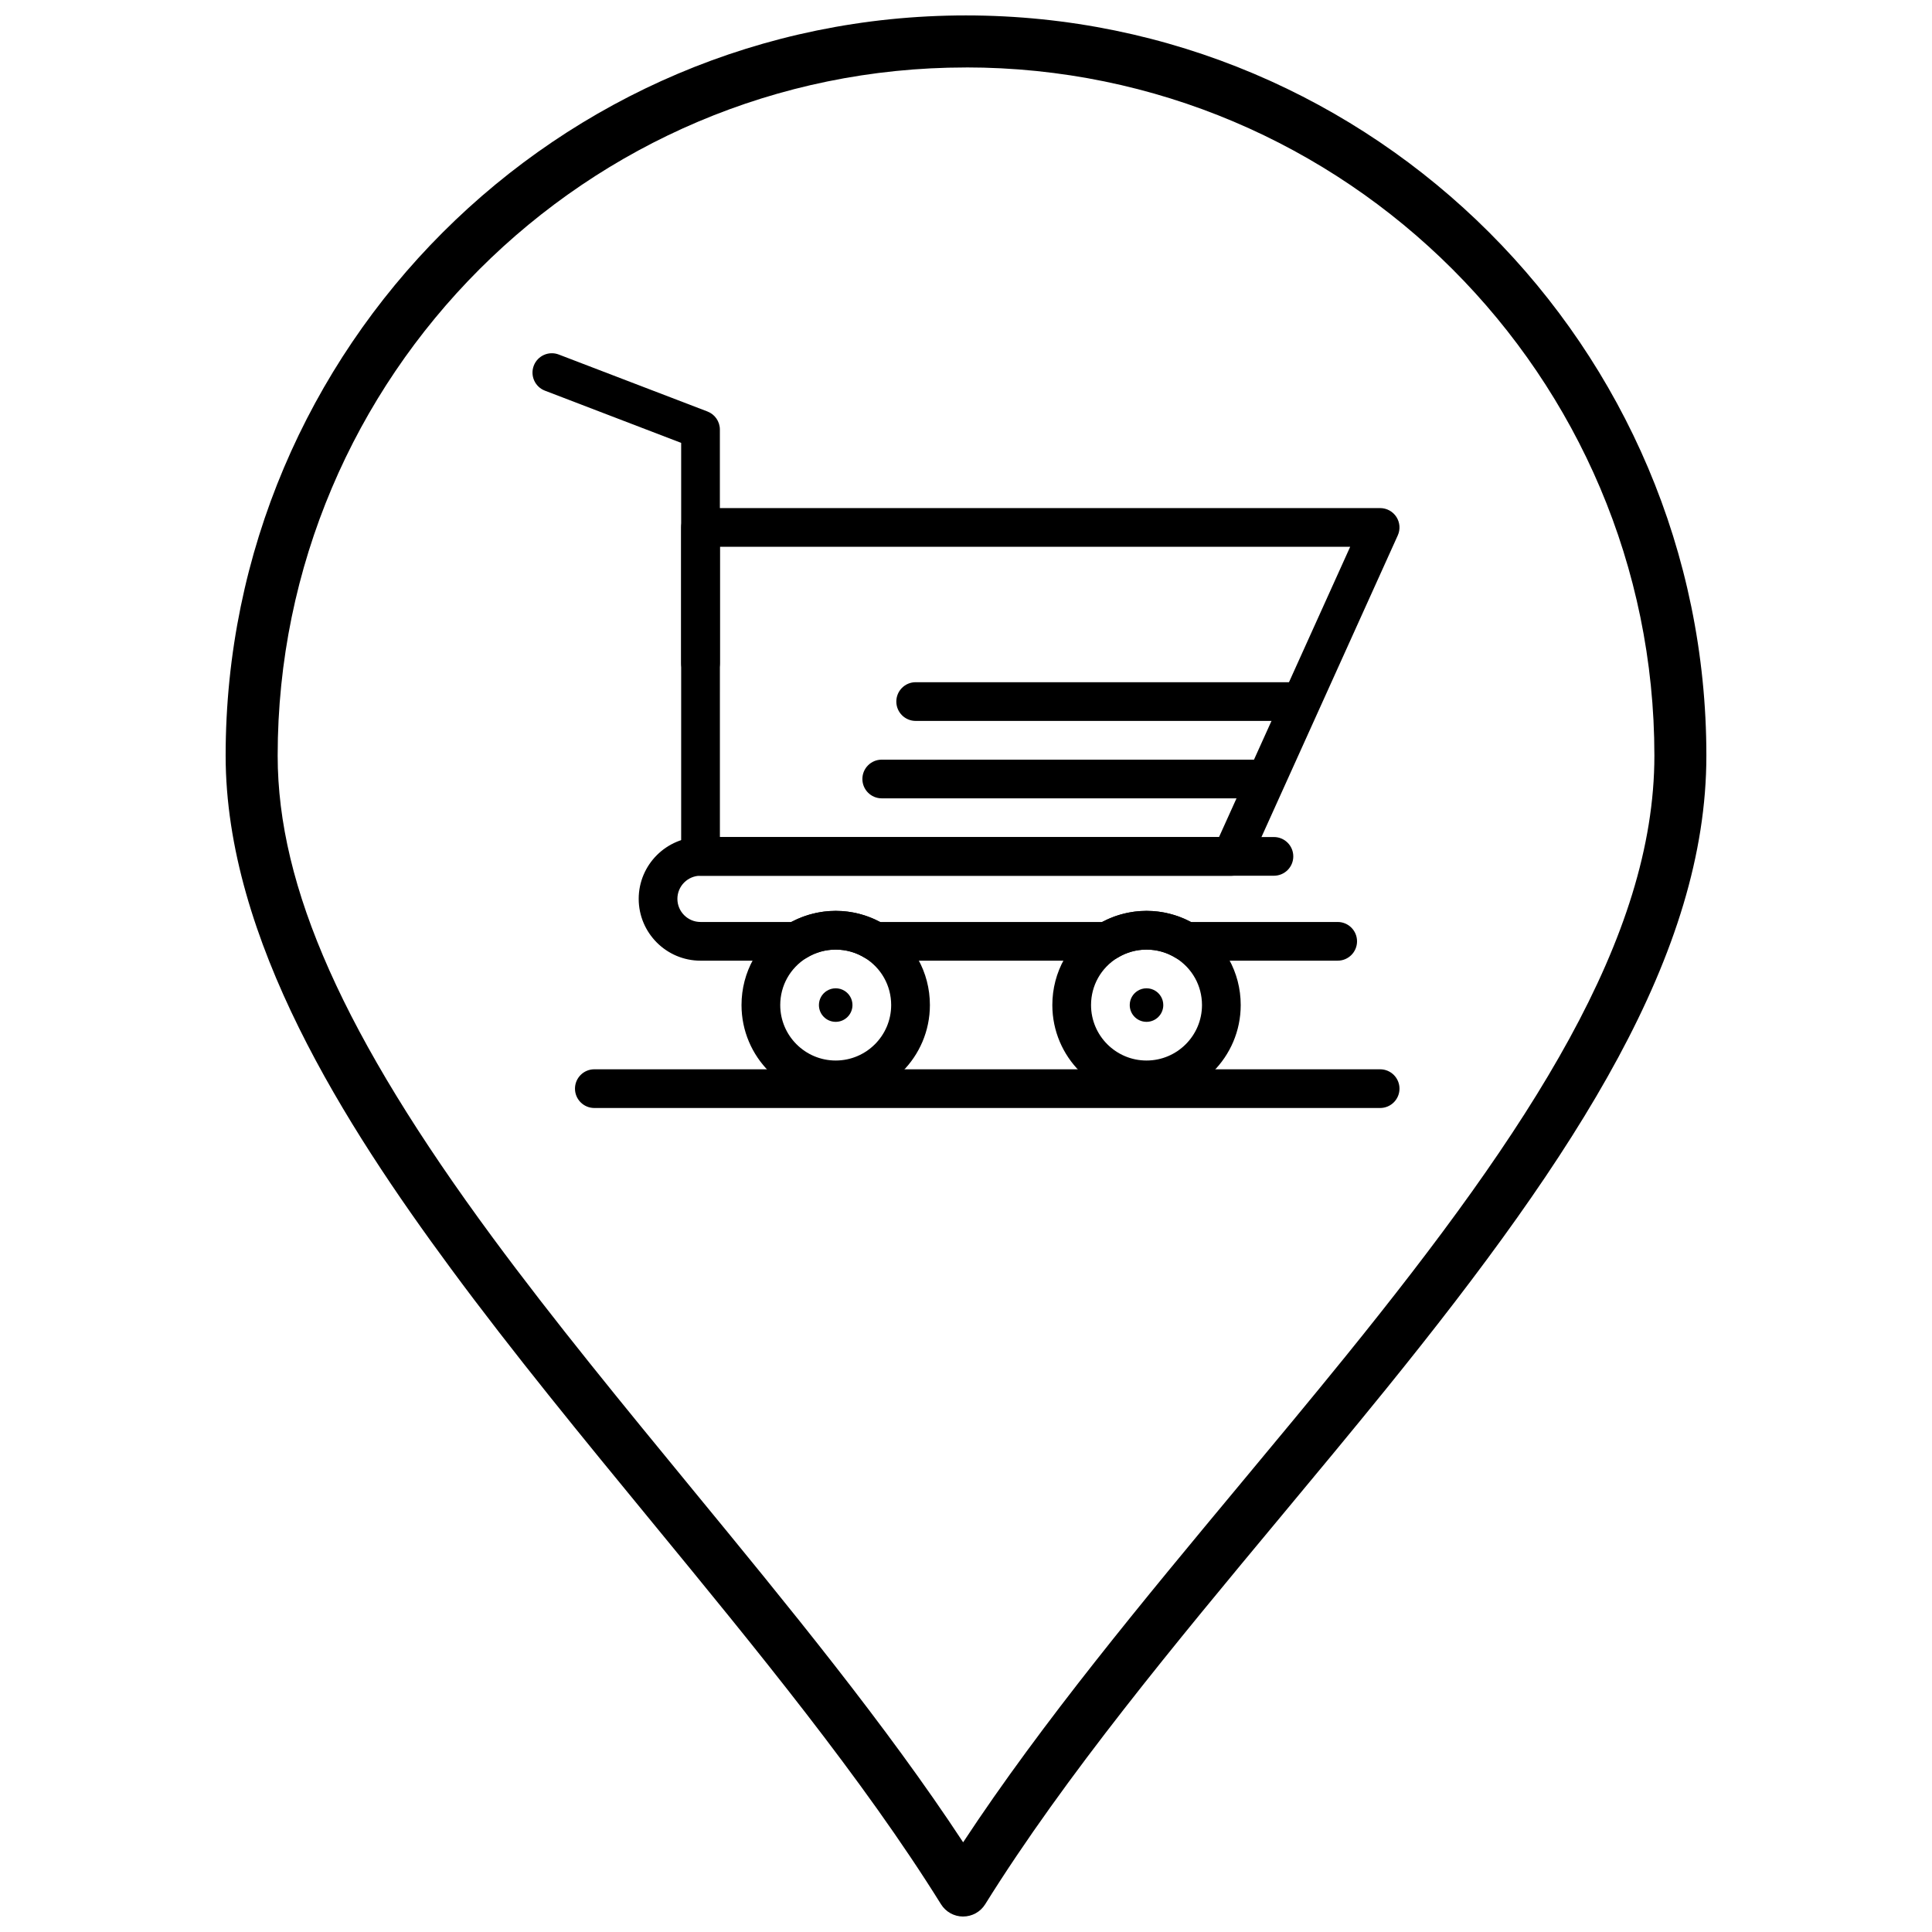 <?xml version="1.0" encoding="UTF-8"?>
<!-- Uploaded to: SVG Repo, www.svgrepo.com, Generator: SVG Repo Mixer Tools -->
<svg width="800px" height="800px" version="1.1" viewBox="144 144 512 512" xmlns="http://www.w3.org/2000/svg">
 <defs>
  <clipPath id="a">
   <path d="m203 148.09h394v503.81h-394z"/>
  </clipPath>
 </defs>
 <g clip-path="url(#a)">
  <path d="m399.23 651.9h-0.004c-2.379 0-4.59-1.23-5.848-3.25-20.66-33.184-49.094-67.805-76.594-101.29-18.113-22.055-36.844-44.863-53.32-67.203-27.781-37.66-59.668-87.141-59.668-135.9 0-108.17 88-196.17 196.17-196.17 108.21 0 196.24 88 196.24 196.17 0 52.324-33.961 104.97-84.949 167.92-9.039 11.156-18.492 22.52-27.633 33.508-28.141 33.824-57.246 68.797-78.543 102.97-1.258 2.016-3.473 3.242-5.852 3.242zm0.734-490.02c-100.57 0-182.38 81.816-182.38 182.38 0 34.906 17.574 74.297 56.977 127.71 16.266 22.055 34.883 44.719 52.883 66.641 25.297 30.801 51.375 62.551 71.797 93.617 21.047-31.977 47.824-64.152 73.789-95.363 9.113-10.953 18.539-22.281 27.52-33.367 49.145-60.672 81.879-110.97 81.879-159.25-0.004-100.56-81.855-182.38-182.46-182.38z"/>
 </g>
 <path d="m498.49 398.59h-40.25c-0.953 0-1.887-0.266-2.695-0.762-2.312-1.426-4.977-2.18-7.703-2.18-2.731 0-5.394 0.754-7.707 2.18-0.809 0.496-1.742 0.762-2.695 0.762h-61.574c-0.953 0-1.883-0.266-2.695-0.762-2.312-1.426-4.977-2.18-7.703-2.18-2.731 0-5.394 0.754-7.703 2.18-0.809 0.496-1.742 0.762-2.695 0.762h-25.422c-9.031 0-16.383-7.352-16.383-16.383s7.352-16.383 16.383-16.383h151.96c2.832 0 5.129 2.297 5.129 5.129s-2.297 5.125-5.129 5.125h-151.96c-3.379 0-6.129 2.75-6.129 6.129 0 3.379 2.75 6.129 6.129 6.129h24.059c3.606-1.93 7.641-2.945 11.766-2.945 4.121 0 8.156 1.016 11.766 2.945h58.84c3.609-1.93 7.644-2.945 11.77-2.945 4.117 0 8.156 1.016 11.766 2.945h38.887c2.836 0 5.129 2.297 5.129 5.129-0.004 2.832-2.297 5.125-5.133 5.125z"/>
 <path d="m365.47 435.31c-13.762 0-24.961-11.195-24.961-24.961 0-8.719 4.438-16.664 11.867-21.25 3.93-2.426 8.461-3.711 13.094-3.711s9.16 1.285 13.094 3.711c7.43 4.586 11.867 12.531 11.867 21.25 0 13.766-11.199 24.961-24.961 24.961zm0-39.66c-2.731 0-5.394 0.754-7.703 2.18-4.383 2.703-6.996 7.383-6.996 12.52 0 8.105 6.594 14.699 14.699 14.699s14.699-6.594 14.699-14.699c0-5.137-2.613-9.816-6.996-12.52-2.309-1.426-4.977-2.18-7.703-2.18z"/>
 <path d="m447.84 435.31c-13.766 0-24.961-11.195-24.961-24.961 0-8.719 4.438-16.664 11.867-21.25 3.934-2.426 8.461-3.711 13.094-3.711 4.633 0 9.16 1.285 13.094 3.711 7.434 4.586 11.867 12.531 11.867 21.25 0 13.766-11.199 24.961-24.961 24.961zm0-39.66c-2.731 0-5.394 0.754-7.707 2.18-4.383 2.703-6.996 7.383-6.996 12.52 0 8.105 6.594 14.699 14.703 14.699 8.105 0 14.699-6.594 14.699-14.699 0-5.137-2.617-9.816-6.996-12.52-2.309-1.426-4.973-2.18-7.703-2.18z"/>
 <path d="m450.17 406.57c-0.68-0.418-1.477-0.66-2.332-0.66-0.855 0-1.656 0.242-2.332 0.66-1.27 0.781-2.113 2.184-2.113 3.785 0 2.457 1.988 4.445 4.445 4.445 2.453 0 4.445-1.988 4.445-4.445 0-1.602-0.848-3.004-2.113-3.785z"/>
 <path d="m367.8 406.57c-0.676-0.418-1.477-0.66-2.332-0.66s-1.652 0.242-2.332 0.66c-1.27 0.781-2.113 2.184-2.113 3.785 0 2.457 1.988 4.445 4.445 4.445 2.453 0 4.445-1.988 4.445-4.445 0-1.602-0.848-3.004-2.113-3.785z"/>
 <path d="m329.64 324.88c-2.832 0-5.125-2.297-5.125-5.125v-58.387l-36.105-13.836c-2.644-1.012-3.969-3.977-2.953-6.625 1.012-2.644 3.977-3.969 6.625-2.953l39.398 15.094c1.984 0.762 3.293 2.664 3.293 4.789v61.91c0 2.84-2.301 5.133-5.133 5.133z"/>
 <path d="m470.35 376.09h-140.71c-2.832 0-5.125-2.297-5.125-5.125v-87.188c0-2.832 2.297-5.129 5.125-5.129h180.11c1.742 0 3.367 0.883 4.309 2.348 0.945 1.465 1.082 3.309 0.363 4.894l-39.395 87.18c-0.828 1.836-2.66 3.019-4.676 3.019zm-135.57-10.258h132.27l34.762-76.93h-167.03z"/>
 <path d="m509.75 437.63h-208.25c-2.832 0-5.125-2.297-5.125-5.129s2.293-5.129 5.125-5.129h208.25c2.832 0 5.129 2.297 5.129 5.129 0.004 2.832-2.297 5.129-5.129 5.129z"/>
 <path d="m487.97 335.05h-101.31c-2.832 0-5.125-2.297-5.125-5.129s2.297-5.129 5.125-5.129h101.31c2.832 0 5.129 2.297 5.129 5.129s-2.293 5.129-5.129 5.129z"/>
 <path d="m478.98 355.57h-101.31c-2.832 0-5.129-2.297-5.129-5.129 0-2.832 2.297-5.125 5.129-5.125h101.31c2.832 0 5.129 2.297 5.129 5.125 0 2.832-2.297 5.129-5.129 5.129z"/>
</svg>